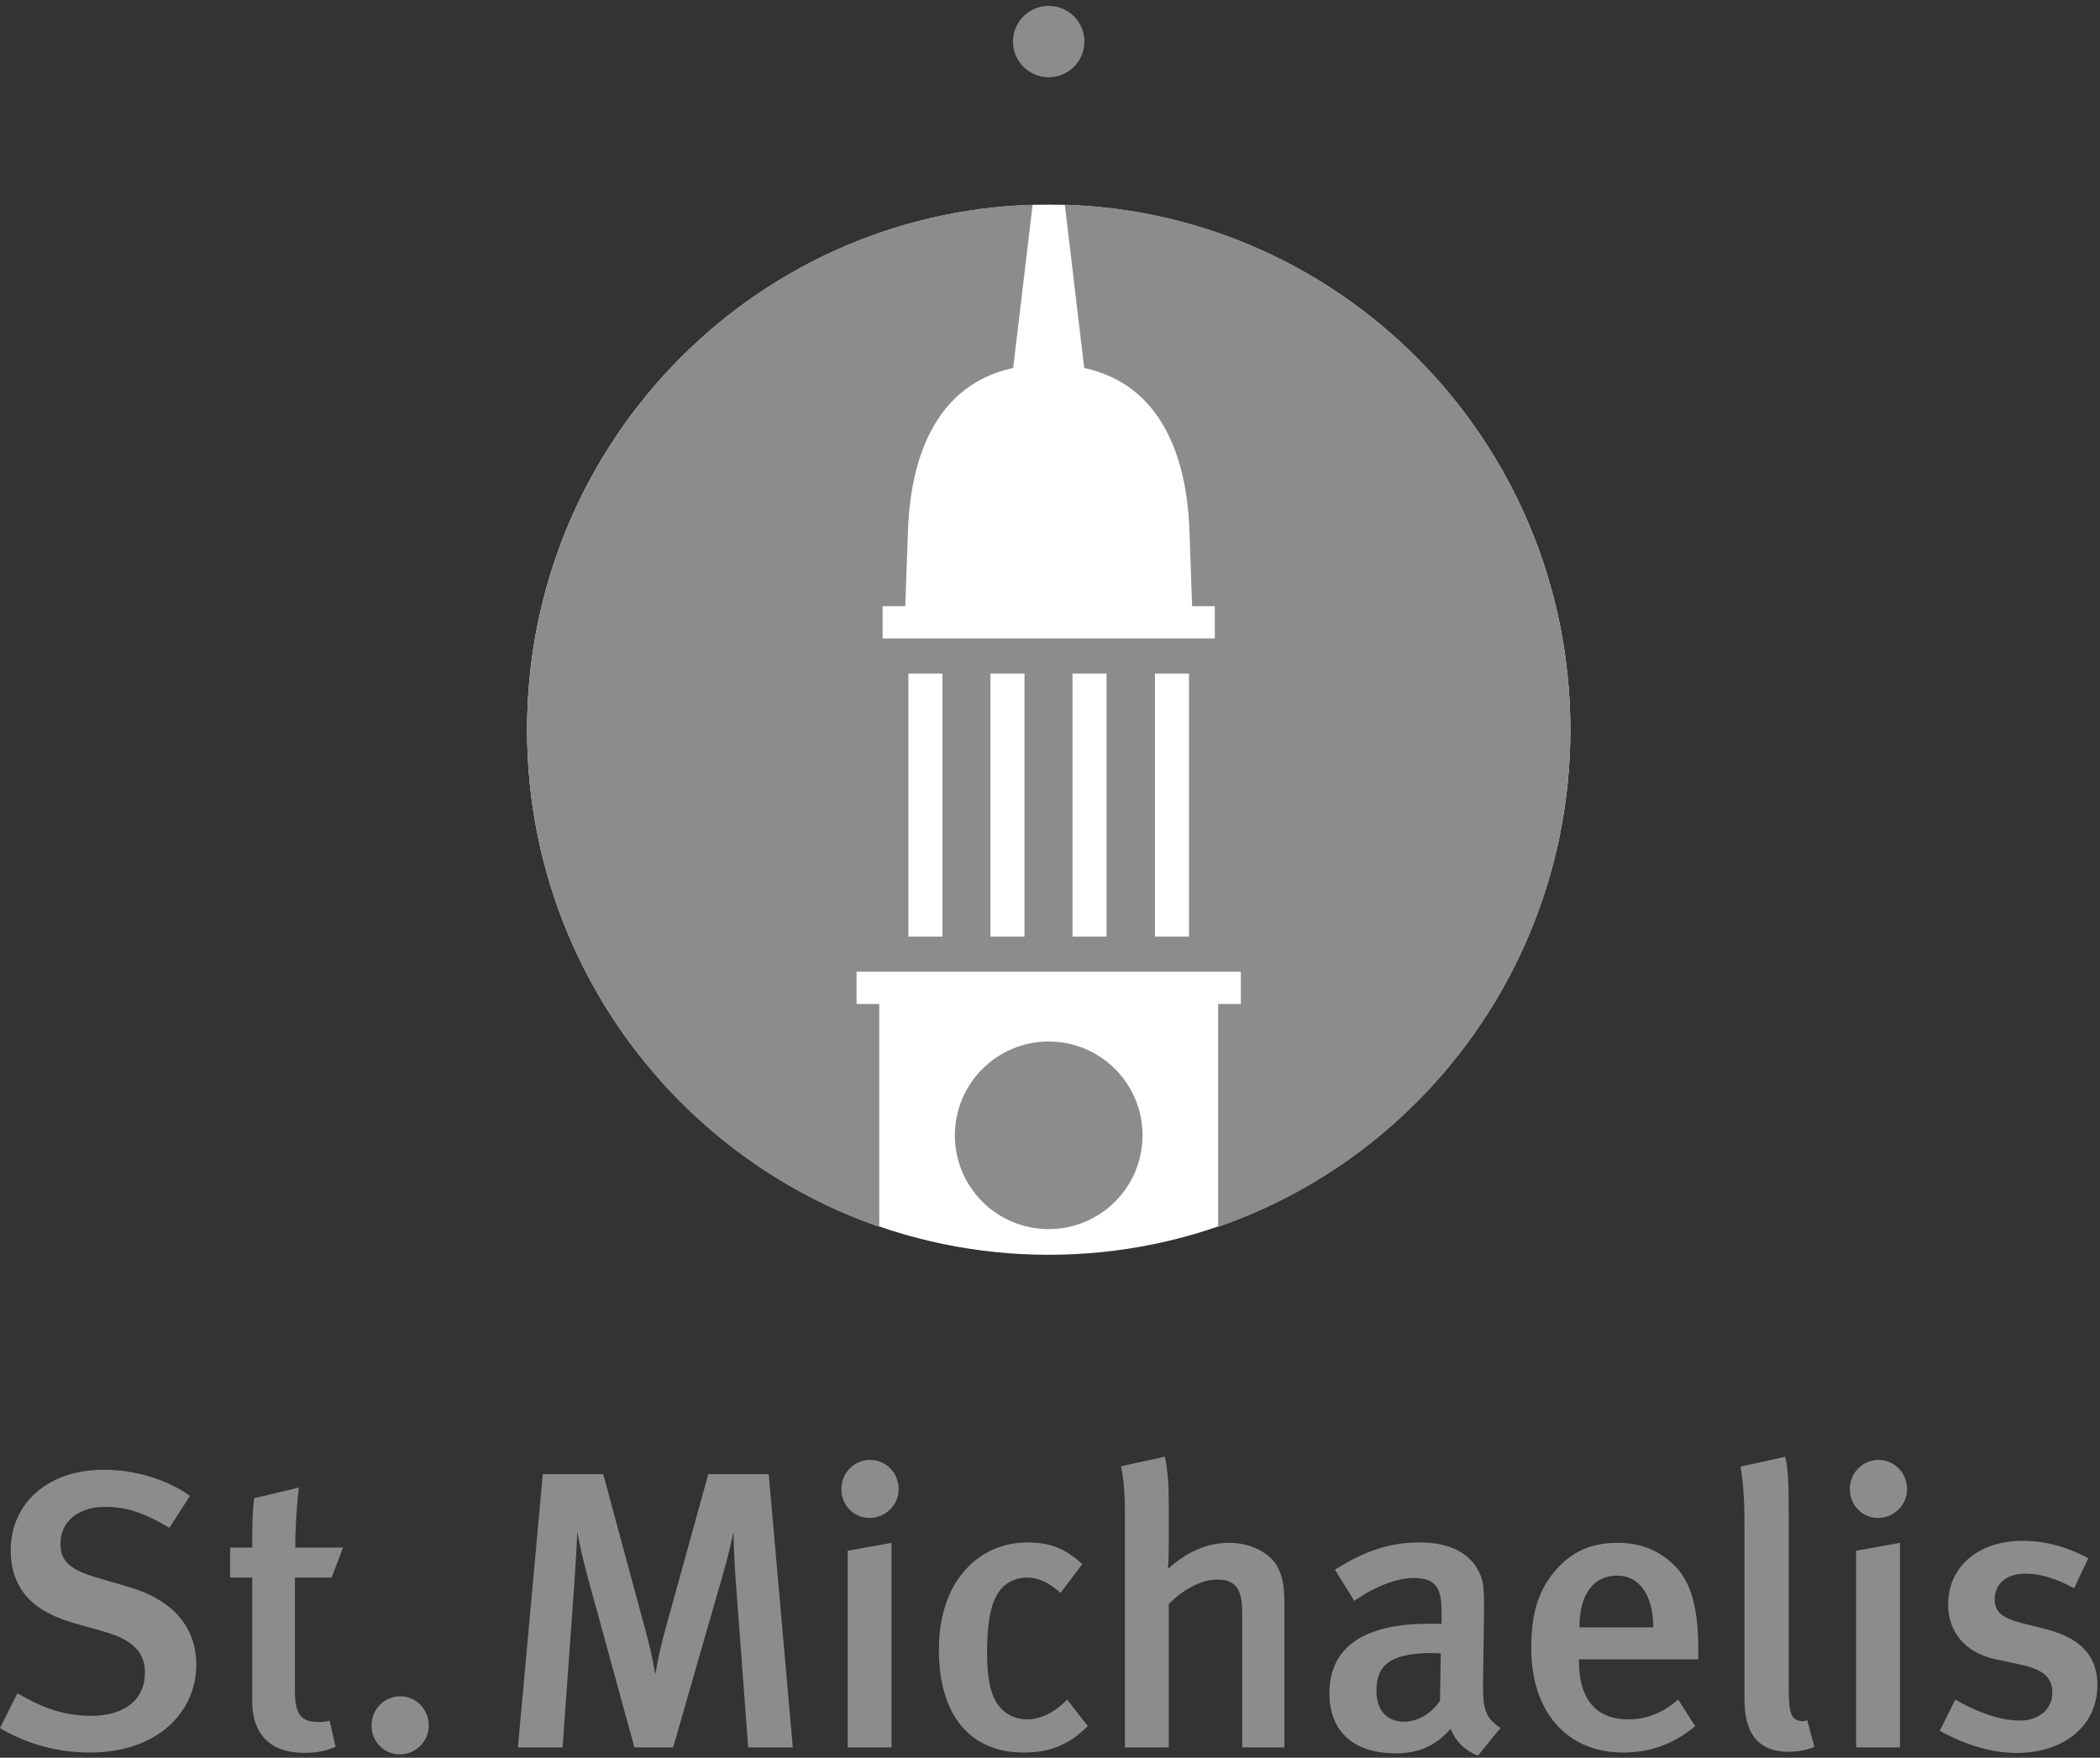 <svg width="356" height="298" viewBox="0 0 356 298" fill="none" xmlns="http://www.w3.org/2000/svg">
<rect x="0" y="0" width="356" height="298" fill="#333333" stroke="none"/>
<path d="M177.78 212.73C226.619 212.73 266.211 172.877 266.211 123.712C266.211 74.545 226.619 34.692 177.78 34.692C128.941 34.692 89.35 74.545 89.35 123.712C89.35 172.877 128.941 212.73 177.78 212.73Z" fill="white"/>
<path d="M89.35 123.744C89.35 75.469 127.477 36.143 175.055 34.692L171.759 62.387C158.744 65.196 154.367 77.376 153.919 89.983L153.467 102.768H149.62V108.253H205.94V102.768H202.093L201.641 89.983C201.199 77.376 196.816 65.196 183.801 62.387L180.507 34.692C228.083 36.143 266.211 75.469 266.211 123.744C266.211 162.812 241.244 196.001 206.505 208.015V170.217H210.351V164.732H145.209V170.217H149.056V208.015C114.315 196.001 89.35 162.812 89.35 123.744Z" fill="#8C8C8C"/>
<path d="M171.727 7.047C171.727 3.705 174.435 0.996 177.78 0.996C181.124 0.996 183.835 3.705 183.835 7.047C183.835 10.392 181.124 13.101 177.78 13.101C174.435 13.101 171.727 10.392 171.727 7.047Z" fill="#8C8C8C"/>
<path d="M161.875 192.477C161.875 183.688 168.996 176.573 177.78 176.573C186.564 176.573 193.685 183.688 193.685 192.477C193.685 201.259 186.564 208.381 177.78 208.381C168.996 208.381 161.875 201.259 161.875 192.477Z" fill="#8C8C8C"/>
<path d="M33.278 282.255C33.278 275.288 28.59 271.006 21.892 269.063L16.403 267.457C11.849 266.118 10.244 264.644 10.244 261.767C10.244 257.949 13.258 255.469 17.811 255.469C21.491 255.469 24.439 256.477 28.724 259.02L32.207 253.597C28.122 250.72 22.833 249.181 17.544 249.181C8.236 249.181 1.811 254.734 1.811 262.904C1.811 265.58 2.479 267.791 3.75 269.664C5.49 272.277 8.504 274.022 12.723 275.225L17.678 276.63C22.432 277.968 24.572 280.108 24.572 283.525C24.572 288.146 21.156 290.892 15.466 290.892C10.779 290.892 7.1 289.484 2.947 287.075L0 292.967C4.553 295.713 9.909 297.117 15.198 297.117C27.048 297.117 33.278 289.956 33.278 282.255Z" fill="#8C8C8C"/>
<path d="M134.397 296.248L130.316 249.917H120.072L112.772 276.296C111.903 279.511 111.3 282.455 111.099 283.86C110.832 282.455 110.431 280.047 109.356 276.161L102.261 249.917H92.017L87.798 296.248H95.367L97.373 268.26C97.575 265.38 97.842 261.164 97.842 259.625C98.109 261.164 98.979 265.115 99.853 268.193L107.55 296.248H114.11L122.548 266.923C123.418 263.979 124.02 261.23 124.354 259.693C124.354 261.099 124.488 264.576 124.688 267.524L126.833 296.248H134.397Z" fill="#8C8C8C"/>
<path d="M151.139 296.248V261.565L143.704 262.904V296.248H151.139ZM147.388 257.347C150.135 257.347 152.341 255.14 152.341 252.459C152.341 249.645 150.135 247.504 147.521 247.504C144.775 247.504 142.633 249.716 142.633 252.459C142.633 255.14 144.708 257.347 147.388 257.347Z" fill="#8C8C8C"/>
<path d="M184.402 292.63L180.92 288.146C178.712 290.357 176.437 291.493 174.092 291.493C172.285 291.493 170.676 290.759 169.605 289.553C168.066 287.879 167.332 284.935 167.332 280.311C167.332 276.096 167.732 272.947 168.736 270.873C169.806 268.66 171.75 267.457 174.092 267.457C176.032 267.457 177.776 268.26 179.782 270.065L183.466 265.179C180.452 262.369 177.776 261.499 174.092 261.499C166.529 261.499 159.161 267.389 159.161 279.712C159.161 290.62 164.316 297.117 173.557 297.117C178.11 297.117 181.325 295.713 184.402 292.63Z" fill="#8C8C8C"/>
<path d="M217.743 296.248V272.344C217.743 268.929 217.48 267.389 216.606 265.717C215.468 263.505 212.392 261.565 208.374 261.565C204.756 261.565 201.344 262.971 197.996 265.985C197.996 265.985 198.13 264.313 198.13 262.168V254.939C198.13 251.657 197.93 248.91 197.46 246.969L190.027 248.58C190.428 250.318 190.696 252.928 190.696 255.941V296.248H198.13V271.943C200.538 269.464 203.686 267.791 206.295 267.791C209.11 267.791 210.58 268.999 210.58 273.215V296.248H217.743Z" fill="#8C8C8C"/>
<path d="M244.247 280.311L244.113 288.346C242.641 290.491 240.367 291.894 238.021 291.894C235.073 291.894 233.335 289.884 233.335 286.673C233.335 282.387 235.543 280.247 242.908 280.247C243.444 280.247 244.247 280.311 244.247 280.311ZM254.356 292.967C251.743 291.159 251.341 289.684 251.413 285.135L251.547 275.427C251.615 270.404 251.615 268.599 251.011 267.123C249.536 263.439 245.991 261.499 240.697 261.499C235.609 261.499 231.395 262.904 226.305 266.118L229.584 271.408C229.584 271.408 234.805 267.524 239.693 267.524C243.712 267.524 244.381 269.603 244.381 273.483V275.288H242.107C231.26 275.288 225.365 279.239 225.365 287.075C225.365 292.967 228.848 297.252 236.617 297.252C240.229 297.252 243.176 296.181 245.919 293.1C246.727 295.246 248.465 296.849 250.539 297.653L254.356 292.967Z" fill="#8C8C8C"/>
<path d="M280.272 275.895H267.752C267.752 270.404 270.027 267.123 274.179 267.123C277.863 267.123 280.272 270.404 280.272 275.895ZM287.905 281.317V279.773C287.905 271.877 286.435 267.724 283.487 265.048C280.611 262.436 277.528 261.565 274.179 261.565C269.895 261.565 266.545 262.971 263.801 266.118C260.853 269.464 259.583 273.415 259.583 279.373C259.583 290.218 265.612 297.117 275.183 297.117C279.735 297.117 283.821 295.647 287.371 292.63L284.491 288.146C281.948 290.357 279.201 291.493 276.053 291.493C269.425 291.493 267.681 286.54 267.681 281.852V281.317H287.905Z" fill="#8C8C8C"/>
<path d="M307.578 296.181L306.369 291.628C305.5 292.029 304.363 291.694 303.96 291.093C303.425 290.289 303.225 289.553 303.225 284.996V256.276C303.225 251.857 303.159 249.044 302.623 246.969L295.056 248.643C295.524 251.456 295.725 253.932 295.725 258.551V287.41C295.725 290.289 295.725 296.984 303.159 296.984C304.831 296.984 306.235 296.716 307.578 296.181Z" fill="#8C8C8C"/>
<path d="M322.091 296.248V261.565L314.661 262.904V296.248H322.091ZM318.344 257.347C321.087 257.347 323.293 255.14 323.293 252.459C323.293 249.645 321.087 247.504 318.478 247.504C315.731 247.504 313.591 249.716 313.591 252.459C313.591 255.14 315.664 257.347 318.344 257.347Z" fill="#8C8C8C"/>
<path d="M355.56 285.669C355.56 281.718 353.753 277.968 346.921 276.228L342.703 275.159C339.287 274.284 338.149 273.215 338.149 271.141C338.149 268.528 340.161 266.788 343.305 266.788C345.985 266.788 348.46 267.591 351.609 269.264L354.017 264.175C351.14 262.636 347.456 261.23 342.837 261.23C335.341 261.23 330.252 265.651 330.252 272.01C330.252 276.764 333.263 280.247 338.351 281.317L342.436 282.187C346.252 282.991 347.925 284.332 347.925 286.94C347.925 289.755 345.651 291.694 342.436 291.694C338.621 291.694 334.471 289.884 331.456 288.146L328.843 293.435C333.2 295.847 337.681 297.184 341.833 297.184C350 297.184 355.56 292.497 355.56 285.669Z" fill="#8C8C8C"/>
<path d="M50.658 252.192L43.095 254.001C42.756 256.545 42.756 259.492 42.756 262.369H39.009V267.457H42.756V288.413C42.756 293.234 45.055 297.159 51.615 297.168C53.973 297.172 55.282 296.796 56.896 296.152L55.876 291.708C55.893 291.724 55.119 291.946 54.145 291.946C50.971 291.946 49.989 290.692 49.989 286.473V267.457H56.215L58.155 262.369H50.056C50.056 259.02 50.324 254.939 50.658 252.192Z" fill="#8C8C8C"/>
<path d="M67.738 297.428C70.481 297.428 72.692 295.218 72.692 292.54C72.692 289.729 70.481 287.585 67.871 287.585C65.125 287.585 62.984 289.796 62.984 292.54C62.984 295.218 65.057 297.428 67.738 297.428Z" fill="#8C8C8C"/>
<path d="M153.999 158.791H159.768V114.19H153.999V158.791Z" fill="white"/>
<path d="M167.904 114.191H173.674V158.791H167.904V114.191Z" fill="white"/>
<path d="M181.814 114.191H187.585V158.791H181.814V114.191Z" fill="white"/>
<path d="M195.792 114.191H201.563V158.791H195.792V114.191Z" fill="white"/>
</svg>
